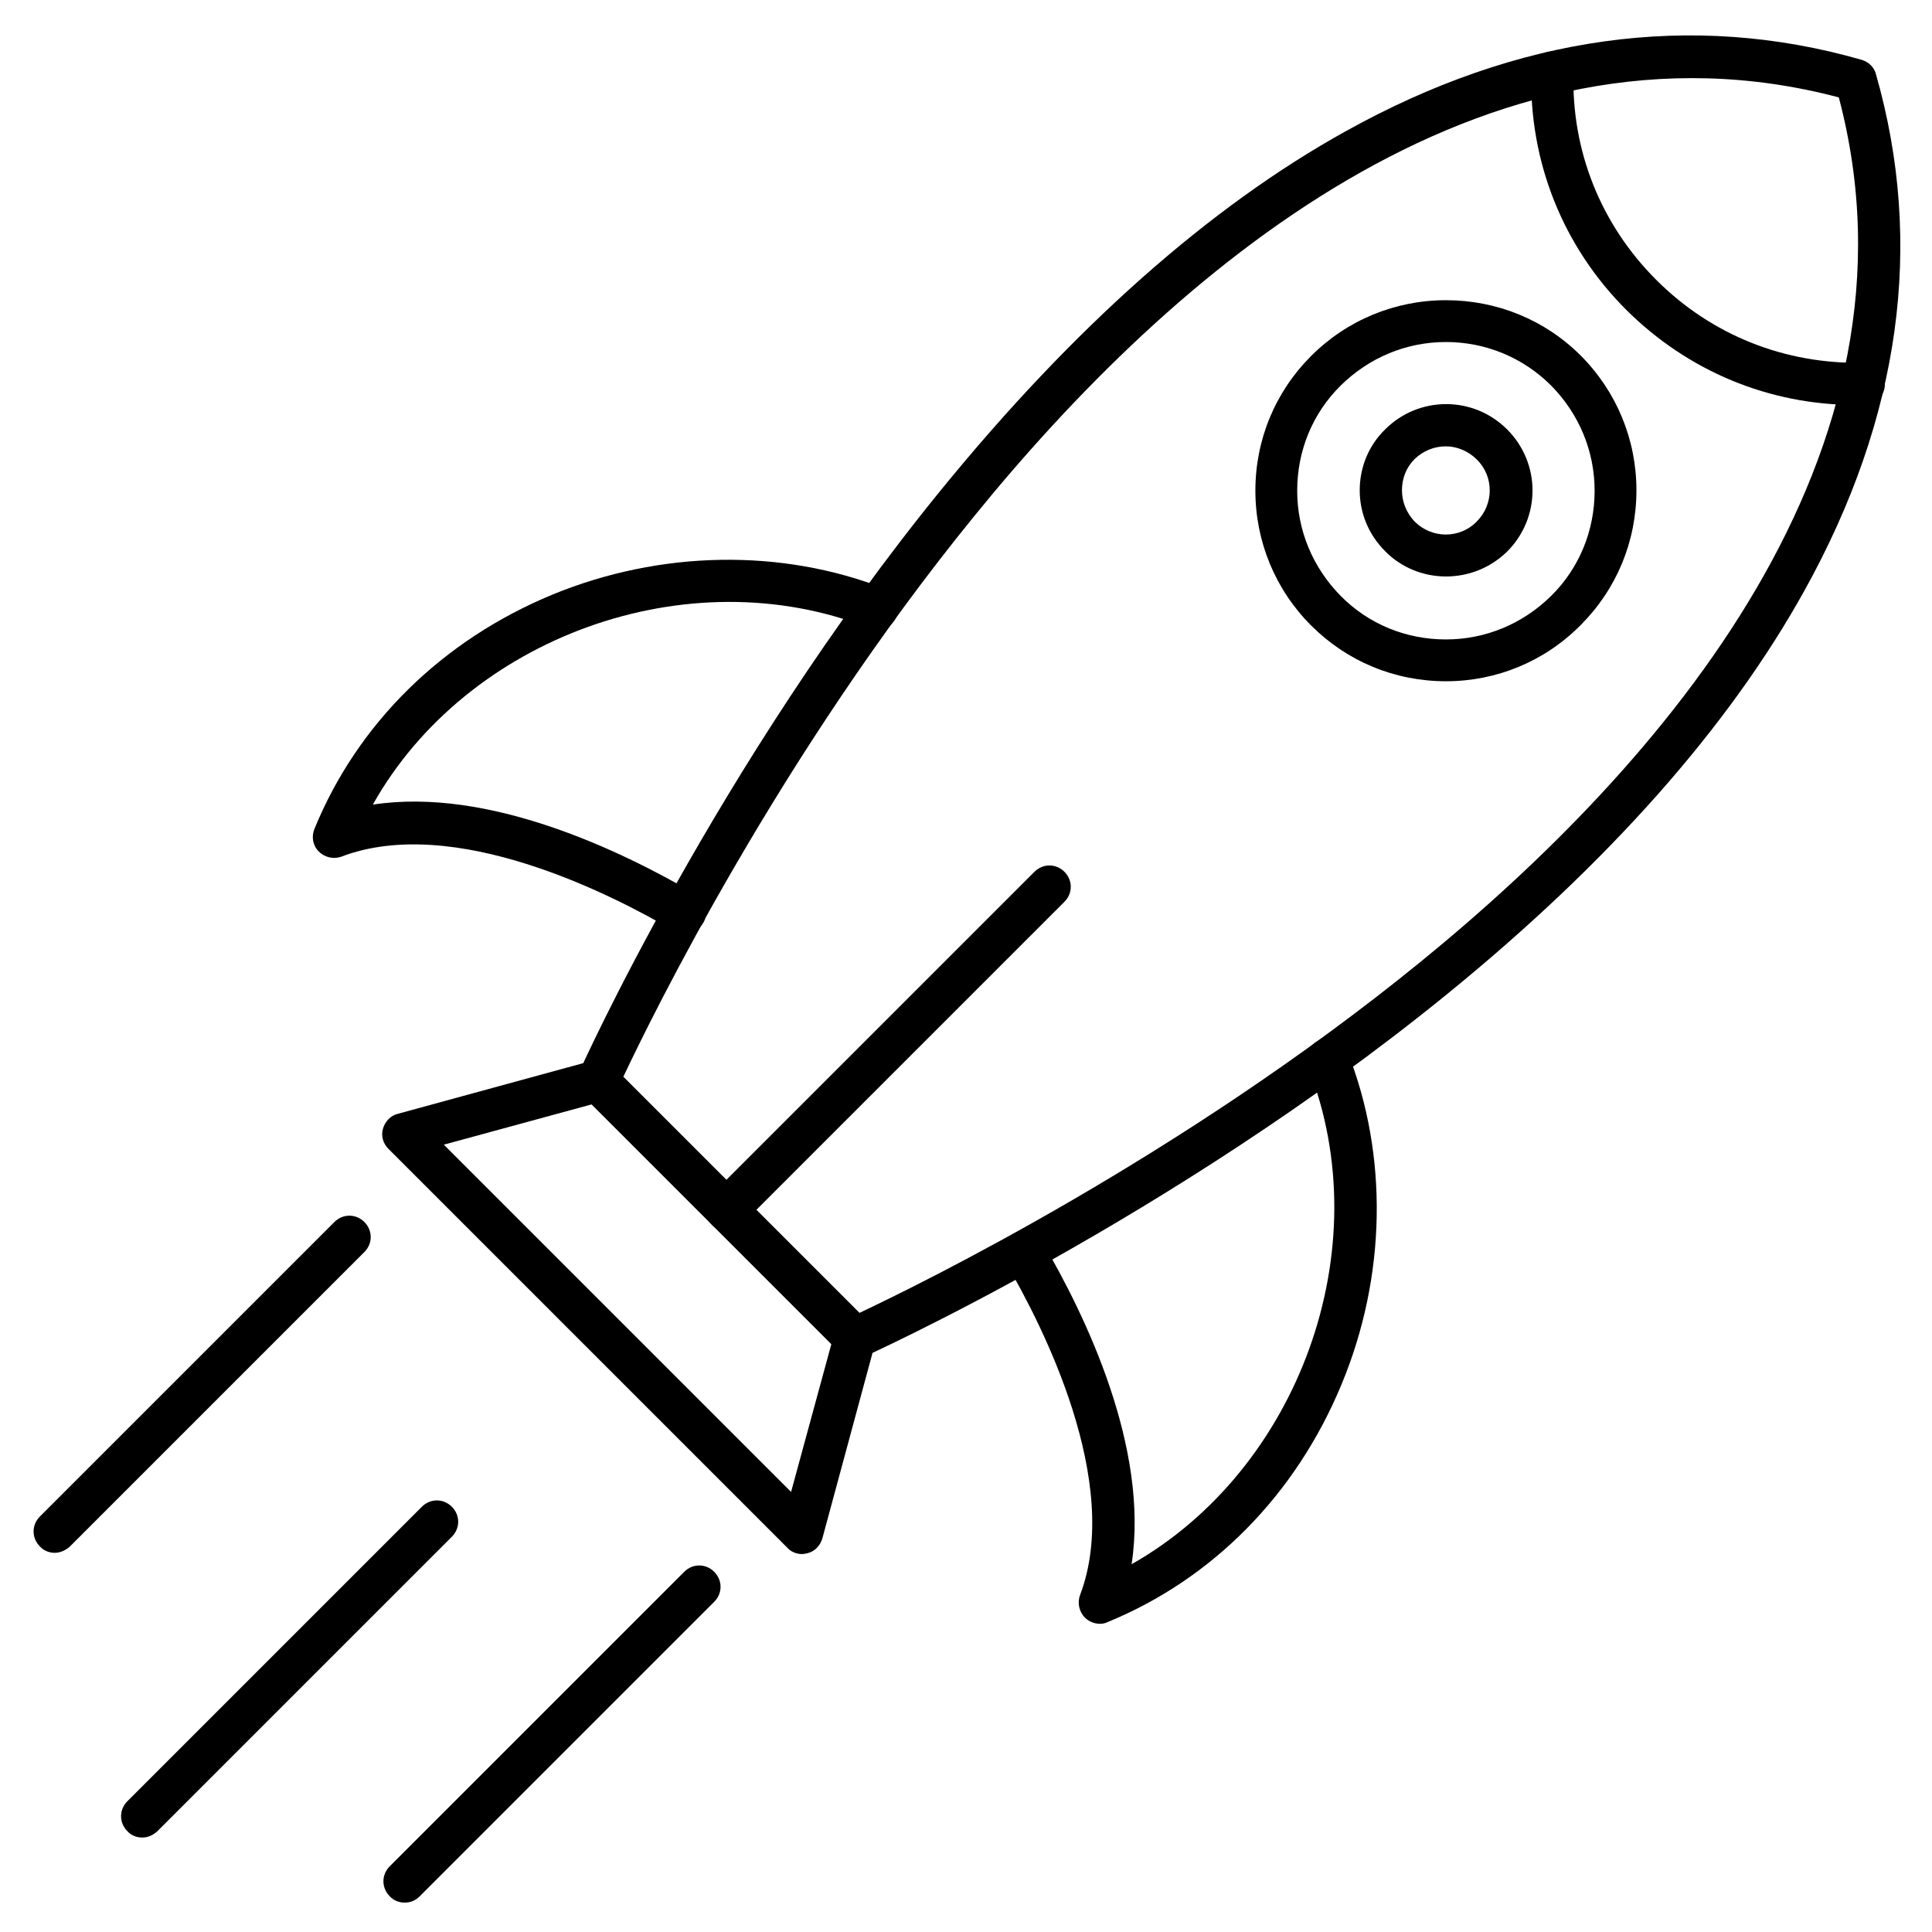 <?xml version="1.0" encoding="UTF-8"?>
<!-- Uploaded to: SVG Repo, www.svgrepo.com, Generator: SVG Repo Mixer Tools -->
<svg fill="#000000" width="800px" height="800px" version="1.1" viewBox="144 144 512 512" xmlns="http://www.w3.org/2000/svg">
 <g>
  <path d="m370.55 504.23c-1.457 0-2.91-0.559-3.918-1.68l-68.07-68.07c-1.68-1.68-2.129-4.141-1.121-6.269 0.336-0.785 36.609-81.504 95.949-154.39 35.043-42.992 71.094-75.012 107.25-95.051 45.68-25.414 91.805-31.797 136.7-18.922 1.902 0.559 3.359 2.016 3.805 3.805 12.875 45.008 6.492 91.023-18.922 136.81-20.039 36.164-52.059 72.324-95.051 107.25-72.883 59.227-153.49 95.5-154.39 95.949-0.668 0.34-1.453 0.562-2.234 0.562zm-61.355-74.898 62.586 62.586c16.121-7.613 85.312-41.426 148.57-92.926 64.598-52.621 135.92-134.91 110.95-229.18-94.379-24.965-176.67 46.352-229.29 111.18-51.387 63.141-85.199 132.22-92.812 148.34z"/>
  <path d="m635.78 251.32c-22.953 0-44.445-8.957-60.793-25.191-16.793-16.793-25.75-39.184-25.191-63.031 0.113-3.023 2.574-5.484 5.598-5.484h0.113c3.137 0.113 5.484 2.688 5.484 5.711-0.559 20.711 7.277 40.191 21.945 54.859 14.668 14.668 34.148 22.391 54.859 21.945 3.137-0.113 5.711 2.352 5.711 5.484 0.113 3.137-2.352 5.711-5.484 5.711-0.785-0.004-1.457-0.004-2.242-0.004z"/>
  <path d="m356.56 555.84c-1.457 0-2.91-0.559-3.918-1.68l-105.69-105.69c-1.457-1.457-2.016-3.469-1.457-5.375 0.559-1.902 2.016-3.469 3.918-3.918l51.613-14.105c3.023-0.785 6.047 0.895 6.828 3.918 0.785 3.023-0.895 6.047-3.918 6.828l-42.32 11.531 92.027 92.027 11.531-42.32c0.785-3.023 3.918-4.703 6.828-3.918 3.023 0.785 4.703 3.918 3.918 6.828l-13.988 51.727c-0.559 1.902-2.016 3.469-3.918 3.918-0.562 0.113-1.008 0.227-1.457 0.227z"/>
  <path d="m158.5 555.51c-1.457 0-2.91-0.559-3.918-1.68-2.238-2.238-2.238-5.711 0-7.949l78.035-78.035c2.238-2.238 5.711-2.238 7.949 0 2.238 2.238 2.238 5.711 0 7.949l-78.035 78.035c-1.23 1.121-2.688 1.68-4.031 1.68z"/>
  <path d="m251.21 648.21c-1.457 0-2.91-0.559-3.918-1.68-2.238-2.238-2.238-5.711 0-7.949l78.035-78.035c2.238-2.238 5.711-2.238 7.949 0 2.238 2.238 2.238 5.711 0 7.949l-78.035 78.035c-1.234 1.234-2.574 1.68-4.031 1.68z"/>
  <path d="m181.68 630.97c-1.457 0-2.91-0.559-3.918-1.68-2.238-2.238-2.238-5.711 0-7.949l78.035-78.035c2.238-2.238 5.711-2.238 7.949 0 2.238 2.238 2.238 5.711 0 7.949l-78.035 78.035c-1.23 1.117-2.574 1.68-4.031 1.68z"/>
  <path d="m435.49 574.32c-1.457 0-2.801-0.559-3.918-1.566-1.566-1.566-2.129-3.918-1.344-6.047 11.309-29.781-9.965-71.539-19.703-88.109-1.566-2.688-0.672-6.047 2.016-7.613 2.688-1.566 6.047-0.672 7.613 2.016 11.531 19.594 28.438 54.746 23.734 85.535 44.109-24.969 65.832-83.41 46.797-131.66-1.121-2.91 0.223-6.156 3.137-7.277 2.91-1.121 6.156 0.223 7.277 3.137 10.859 27.43 10.301 59.562-1.566 88.109-12.09 29.223-34.148 51.613-62.023 63.031-0.676 0.336-1.348 0.449-2.019 0.449z"/>
  <path d="m325.43 391.49c-1.008 0-1.902-0.223-2.801-0.785-16.57-9.742-58.328-31.012-88.109-19.703-2.129 0.785-4.477 0.223-6.047-1.344-1.566-1.566-2.016-3.918-1.121-6.047 11.418-27.879 33.812-49.934 63.031-62.023 28.551-11.754 60.68-12.316 88.109-1.566 2.91 1.121 4.254 4.367 3.137 7.277-1.121 2.91-4.367 4.254-7.277 3.137-48.254-19.031-106.81 2.688-131.55 46.797 30.676-4.703 65.832 12.203 85.535 23.734 2.688 1.566 3.582 5.039 2.016 7.613-1.113 1.902-3.016 2.91-4.922 2.91z"/>
  <path d="m527.18 324.54c-13.547 0-26.199-5.262-35.715-14.777s-14.777-22.281-14.777-35.715c0-13.547 5.262-26.199 14.777-35.715s22.281-14.777 35.715-14.777 26.195 5.148 35.715 14.664c9.516 9.516 14.777 22.281 14.777 35.715 0 13.547-5.262 26.199-14.777 35.715-9.52 9.629-22.281 14.891-35.715 14.891zm0-89.902c-10.523 0-20.375 4.141-27.879 11.531-7.5 7.391-11.531 17.352-11.531 27.879 0 10.523 4.141 20.375 11.531 27.879 7.391 7.5 17.352 11.531 27.879 11.531 10.523 0 20.375-4.141 27.879-11.531 7.5-7.391 11.531-17.352 11.531-27.879 0-10.523-4.141-20.375-11.531-27.879-7.504-7.5-17.469-11.531-27.879-11.531z"/>
  <path d="m336.52 470.2c-1.457 0-2.91-0.559-3.918-1.68-2.238-2.238-2.238-5.711 0-7.949l85.535-85.535c2.238-2.238 5.711-2.238 7.949 0 2.238 2.238 2.238 5.711 0 7.949l-85.535 85.535c-1.121 1.121-2.578 1.68-4.031 1.68z"/>
  <path d="m527.18 296.77c-5.82 0-11.754-2.238-16.121-6.719-4.367-4.367-6.719-10.078-6.719-16.121 0-6.047 2.352-11.867 6.719-16.121 8.957-8.957 23.398-8.957 32.355 0s8.957 23.398 0 32.355c-4.594 4.477-10.414 6.606-16.234 6.606zm0-34.484c-3.023 0-5.934 1.121-8.285 3.359-2.238 2.238-3.359 5.148-3.359 8.285 0 3.137 1.23 6.047 3.359 8.285 4.59 4.59 11.98 4.59 16.457 0 4.59-4.59 4.59-11.98 0-16.457-2.238-2.238-5.262-3.473-8.172-3.473z"/>
 </g>
</svg>